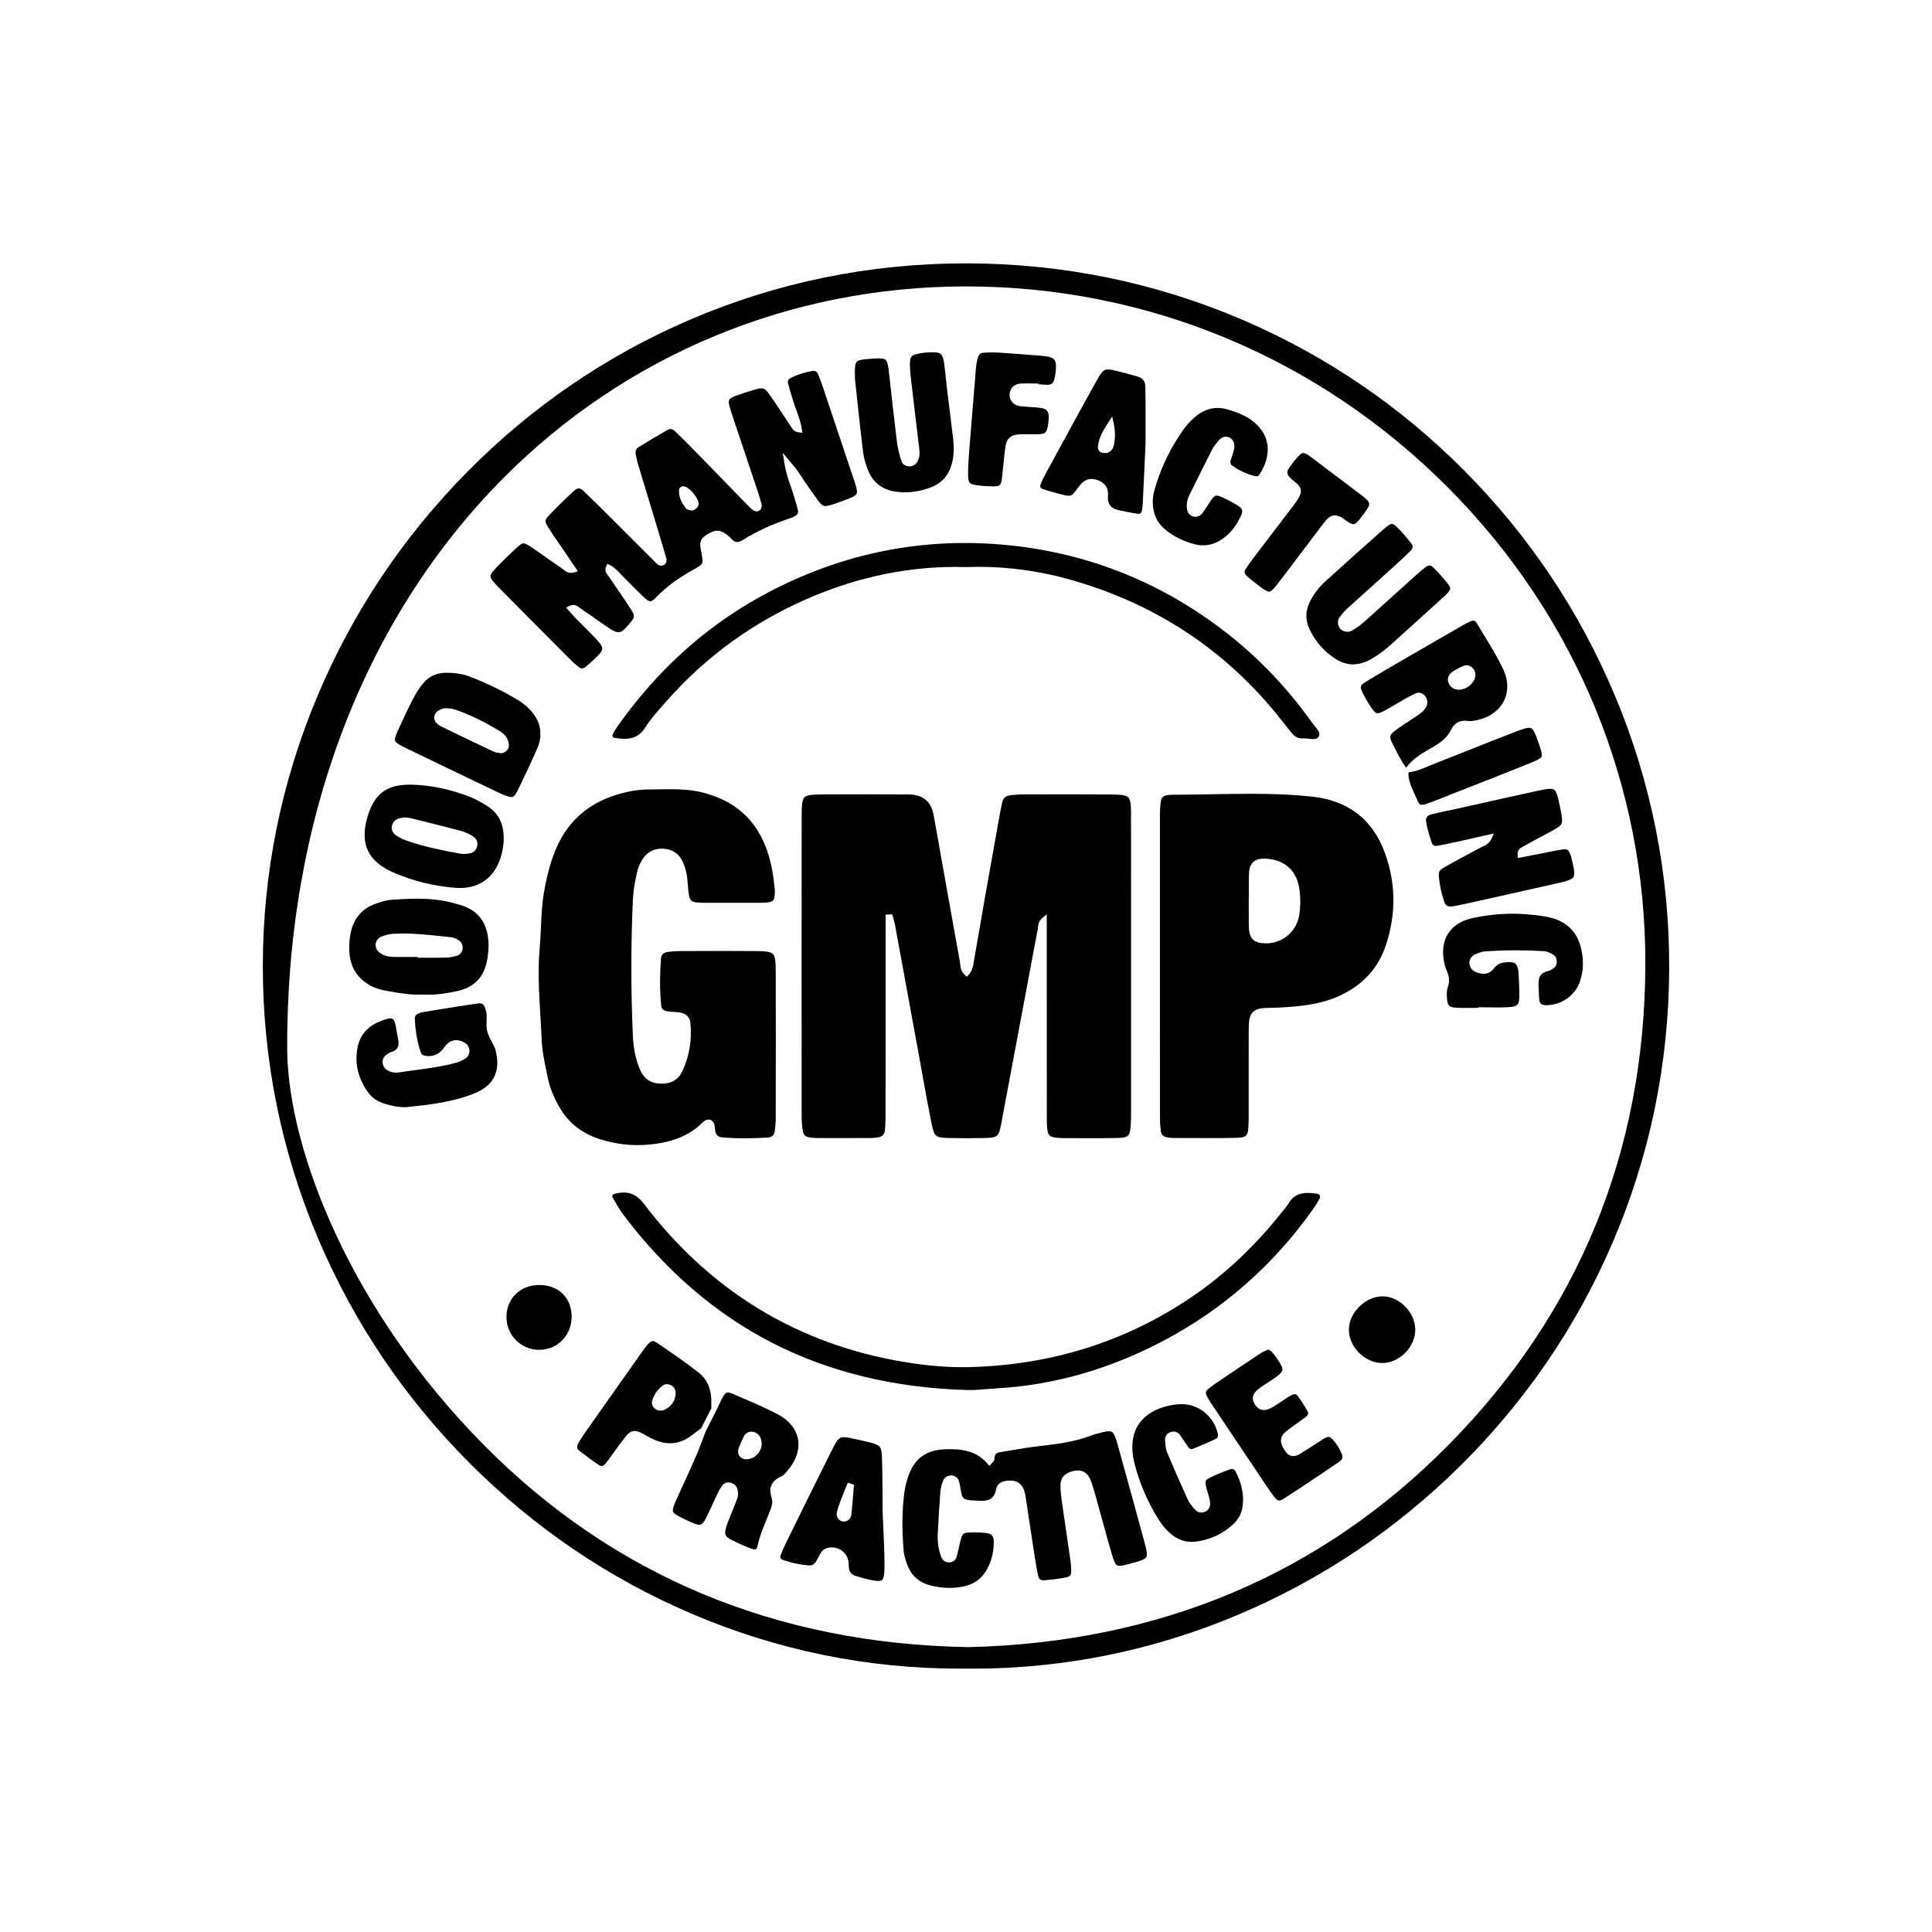 <?xml version="1.0" encoding="UTF-8"?>
<svg xmlns="http://www.w3.org/2000/svg" id="uuid-a2589ef8-698d-47da-bc7a-60d69170763c" data-name="Layer 1" viewBox="0 0 1080 1080">
  <path d="m902.81,389.01c-19.71-47.1-48.03-89.43-84.15-125.81-35.96-36.21-77.83-64.66-124.47-84.59-48.48-20.71-100.1-31.27-153.42-31.39h-.92c-53.7,0-105.64,10.63-154.39,31.6-46.7,20.08-88.63,48.8-124.65,85.35-35.69,36.22-63.73,78.26-83.36,124.95-20.17,47.97-30.44,98.56-30.53,150.36-.09,52.92,10.35,104.42,31.01,153.08,19.91,46.87,48.37,89.04,84.6,125.33,35.91,35.97,77.53,64.24,123.71,84.02,47.79,20.48,98.26,30.86,150.01,30.86,1.02,0,2.05,0,3.07-.01,1.51.02,2.96.03,4.43.03,51.19,0,101.24-10.2,148.77-30.31,46.2-19.55,87.86-47.51,123.82-83.11,36.25-35.88,64.8-77.64,84.85-124.13,20.92-48.49,31.65-100.1,31.9-153.39.24-52.82-9.94-104.24-30.27-152.83Zm-92.89,418.51c-71.57,72.62-161.92,110.71-268.53,113.24h-.03s-.03,0-.03,0c-107.21-1.81-198.26-39.75-270.63-112.77-74.85-75.51-109.25-164.93-110.15-220.04-.84-127.53,42.04-241.38,120.74-320.6,68.7-69.15,160.59-107.24,258.75-107.24h.1c101.48.03,197.11,39.95,269.29,112.43,71.53,71.82,110.71,166.69,110.33,267.15-.4,104.19-37.35,194.3-109.84,267.84Z"></path>
  <path d="m632.29,455.6c-.04-5.65-.29-8.57-1.61-9.87-1.34-1.32-4.32-1.57-10.1-1.62-6.39-.05-13.18-.08-21.37-.08-6.14,0-12.28.01-18.42.03l-8.92.02c-2.19,0-4.43.19-6.53.39-3.15.3-4.75,1.68-5.19,4.49-.14.92-.35,1.82-.54,2.69-.16.7-.31,1.36-.43,2.03l-1.59,8.84c-2.36,13.12-4.79,26.68-7.15,40.03-.88,4.97-1.74,10.03-2.58,14.93-1.06,6.21-2.16,12.64-3.29,18.95-.07.37-.13.75-.19,1.13-.39,2.4-.82,5.12-2.92,7.36l-1.02,1.09-1.11-1.01c-2.2-2-2.41-4.27-2.59-6.09-.05-.48-.09-.92-.16-1.34-4.37-24.15-8.74-48.71-12.97-72.46l-1.66-9.32q-2.07-11.6-13.91-11.68c-8.16-.06-16.65-.09-25.24-.09-7.26,0-14.83.02-22.5.06-6.21.03-9.2.27-10.56,1.61-1.36,1.34-1.59,4.28-1.6,10.38-.07,54.46-.04,109.82-.01,163.37v4.75c0,2.64.19,5.12.54,7.37.47,2.95,1.37,3.88,4.22,4.31,1.33.2,2.81.3,4.54.3,4.37.01,8.74.02,13.11.02,5.18,0,10.36,0,15.53-.03,1.78,0,3.21-.11,4.51-.33,2.81-.47,3.85-1.56,4.12-4.34.34-3.4.34-6.93.35-10.34.02-25.8.03-51.61.03-77.41v-21.93s0-6.2,0-6.2v-2.86s0-1.44,0-1.44l1.44-.07.46-.02.57-.03,1.22-.06.32,1.18c.12.46.26.93.39,1.39.3,1.04.61,2.11.82,3.22,3.14,17.11,6.28,34.22,9.41,51.34,1.57,8.56,3.13,17.12,4.7,25.68.57,3.13,1.14,6.27,1.7,9.41,1.44,8,2.92,16.27,4.57,24.36,1.58,7.77,2.14,8.24,9.94,8.44,3.13.08,6.36.12,9.61.12,3.06,0,6.23-.04,9.42-.1,8.27-.18,8.66-.52,10.28-9.05.03-.13.04-.27.06-.41.02-.18.05-.35.08-.53l2.88-15.41c5.62-30.02,11.42-61.06,17.19-91.58.05-.26.08-.57.12-.89.16-1.44.37-3.41,2.4-5.12l2.49-2.1v6.75s0,6.65,0,6.65v20.78c0,25.23,0,50.46.02,75.7,0,.53,0,1.06,0,1.59,0,2.58-.02,5.25.2,7.82.37,4.36,1.29,5.26,5.8,5.68,1.69.15,3.45.17,4.97.17h.8s.77,0,.77,0h.1c2.32,0,4.63,0,6.95.02,2.31,0,4.63.02,6.94.02,5.1,0,9.02-.04,12.71-.13,6.55-.16,7.28-.88,7.71-7.71.16-2.48.15-5.03.14-7.51,0-.65,0-1.3,0-1.94,0-33.4,0-66.8,0-100.21v-15.37c0-4.68,0-9.36.01-14.03.01-11.05.03-22.48-.04-33.72Z"></path>
  <path d="m397.62,626.22c1.87,1.35,1.98,3.32,2.06,4.76.03.49.05.96.14,1.36.47,2.18,1.72,3.28,3.92,3.46,4.14.34,8.47.51,12.86.51,4.06,0,8.31-.15,12.66-.43,2.16-.14,3.47-1.33,3.8-3.45.38-2.48.58-4.96.58-7.36v-4.01c.05-25.6.09-52.06,0-78.09-.02-5.35-.27-8.32-1.58-9.67-1.29-1.33-4.17-1.6-9.36-1.64-5.15-.04-10.71-.07-17.01-.07s-13.19.02-19.62.05l-6.31.02c-2.02,0-4.13.16-6.46.47-3.53.47-3.7,2.71-3.76,3.45-.76,9.76-.74,18.4.06,26.41.18,1.84.85,2.92,3.86,3.38,1.04.16,2.09.23,3.2.3,1.12.08,2.28.15,3.44.33,3.34.51,5.51,2.6,5.81,5.6.99,10-.61,19.33-4.75,27.72-2.01,4.07-5.69,6.3-10.65,6.44-.22,0-.43,0-.64,0-6.25,0-10.12-2.72-12.53-8.82-2.12-5.35-3.29-11.31-3.59-18.21-1.12-26.38-1.09-52.12.08-76.49.23-4.76,1.18-9.51,2.22-14.36.54-2.53,1.6-5.11,3.07-7.48,2.41-3.88,6.28-6.02,10.9-6.02.34,0,.7.01,1.05.04,5.01.33,8.86,3.11,10.83,7.81,1.38,3.29,2.21,6.88,2.47,10.67v.08c.17,2.44.35,4.95.78,7.34.55,3.03,1.35,3.81,4.28,4.14,1.41.16,2.86.2,4.6.2,5.18,0,10.35.01,15.53.01s10.01,0,15.02-.01c1.41,0,3.04-.02,4.6-.2,2.87-.33,3.53-1.38,3.78-3.33.21-1.57.25-3.05.11-4.4-.83-8.32-2.04-14.56-3.92-20.24-5.91-17.83-17.84-28.79-36.47-33.49-6.4-1.62-12.87-1.83-18.35-1.83-2.1,0-4.24.04-6.32.07-1.78.03-3.56.06-5.35.07-5.86.03-11.85,1.03-18.32,3.05-14.88,4.66-25.74,13.88-32.27,27.4-4.51,9.34-6.63,19.31-7.97,26.96-1.13,6.43-1.42,13.07-1.71,19.49-.17,3.85-.35,7.84-.7,11.76-1.12,12.45-.37,25.09.36,37.32.27,4.57.55,9.3.73,13.97.23,5.82,1.47,11.77,2.67,17.53.27,1.29.54,2.58.8,3.87.99,4.91,2.91,9.84,6.04,15.52,5.07,9.18,12.6,15.27,23.01,18.6,6.94,2.22,14.07,3.34,21.22,3.34,2.75,0,5.55-.17,8.32-.5,11.95-1.42,20.7-5.16,27.55-11.78l.18-.17c.79-.77,1.86-1.82,3.54-1.82.31,0,.63.04.96.11l.3.07.25.18Z"></path>
  <path d="m705.33,563.63c1.97-.2,3.95-.23,5.86-.27,1.23-.02,2.5-.04,3.73-.11,11.47-.61,23.6-1.66,34.69-6.98,12.7-6.09,20.93-15.28,25.17-28.09,5.82-17.58,5.5-35.17-.95-52.26-6.85-18.16-20.47-28.46-40.48-30.62-9.92-1.07-20.82-1.57-34.3-1.57-7.04,0-14.21.13-21.15.26-6.95.13-14.13.26-21.2.26h-.41c-6.83,0-7.39,1.05-7.78,7.58-.13,2.18-.12,4.43-.11,6.61,0,.63,0,1.26,0,1.88,0,20.76,0,41.51,0,62.27v17.87s0,1.52,0,1.52h0v17.3c0,20.73,0,42.16.02,63.24,0,3.17.04,6.26.42,9.33.33,2.63,1.39,3.62,4.38,4.07.9.14,1.78.21,2.63.21,3.16,0,6.32.02,9.48.03,3.64.02,7.28.03,10.92.03,5.36,0,9.78-.04,13.91-.12,7.02-.14,7.53-.69,7.8-8.36.07-1.88.06-3.81.05-5.67,0-.64,0-1.27,0-1.91,0-4.47,0-8.93,0-13.4,0-9.53,0-19.06.02-28.58v-.81c0-2.29,0-4.65.29-6.99.49-3.98,2.92-6.3,7.02-6.71Zm-6.82-42.05c-.36-1.72-.43-3.51-.44-5.02-.04-3.2-.03-6.45-.02-9.6,0-1.26,0-2.52,0-3.77v-1.52h.1c0-1.03-.02-2.07-.03-3.11-.04-3.51-.09-7.13.1-10.71.28-5.23,3.09-7.88,8.33-7.88.26,0,.53,0,.81.02,11.01.5,17.8,6.83,19.13,17.82.59,4.85.51,9.48-.22,13.75-1.59,9.29-9.24,15.77-18.59,15.77-1.13,0-2.28-.1-3.42-.28-3.08-.51-5.12-2.45-5.75-5.47Z"></path>
  <path d="m453.43,274.36c.77,1.08,1.45,2.05,2.06,2.92,3.02,4.34,3.98,5.59,5.89,5.59s4.88-1.1,9.48-2.78c4.49-1.63,7.27-2.7,7.95-4.02.67-1.31-.18-4.03-1.62-8.36-6-18.04-12.16-36.36-17.59-52.52-.75-2.23-1.52-4.23-2.35-6.09-.53-1.2-1.33-1.8-2.37-1.8-.18,0-.36.02-.56.05-4.68.8-8.69,2.07-12.25,3.89-.93.47-1.96,1.38-1.55,3.02.66,2.64,1.48,5.31,2.28,7.89.22.7.43,1.41.65,2.11.51,1.68,1.1,3.32,1.73,5.05,1.22,3.37,2.48,6.85,3.06,10.65l.3,1.95-1.96-.22c-2.71-.3-3.75-2.05-4.44-3.21-.12-.21-.25-.42-.38-.61-1.36-2-2.7-4.05-3.99-6.03-1.44-2.21-2.94-4.5-4.45-6.7-.5-.73-.96-1.41-1.39-2.04-3.22-4.76-4.15-6.01-6.25-6.01-1.84,0-4.74.95-9.13,2.38-5.12,1.67-8.21,2.68-8.92,4.08-.7,1.38.34,4.5,1.92,9.21,1.76,5.26,3.52,10.51,5.28,15.77,2.79,8.33,5.58,16.65,8.36,24.98.94,2.81,1.79,5.59,2.54,8.28.26.94.05,2.39-.75,3.2-.56.57-1.25.87-2,.87-1.03,0-1.87-.57-2.48-1.06-.74-.6-1.48-1.27-2.24-2.06-3.37-3.47-6.74-6.93-10.1-10.4-5.63-5.8-11.45-11.8-17.19-17.68-5.1-5.23-9.38-9.51-13.47-13.48-.63-.61-1.61-1.33-2.77-1.33-.52,0-1.04.15-1.55.45-5.67,3.25-11.17,6.53-16.34,9.74-.5.31-2.03,1.26-1.41,4.32.45,2.21.85,3.88,1.31,5.42,1.67,5.56,3.36,11.11,5.05,16.67,1.27,4.19,2.55,8.38,3.82,12.58,2.03,6.72,4.43,14.69,6.83,22.88.57,1.95-.25,3.67-1.99,4.19-.23.07-.47.1-.73.1-.88,0-1.87-.4-2.47-.99-3.95-3.92-7.95-7.93-11.82-11.81-3.03-3.04-6.07-6.08-9.11-9.12-1.28-1.28-2.56-2.55-3.84-3.83-5.16-5.15-10.49-10.48-15.85-15.59-1.37-1.31-2.33-1.89-3.11-1.89s-1.72.56-3.1,1.82c-4.45,4.06-8.88,8.42-13.53,13.32-2.45,2.57-2.5,3.39-.45,6.68,1.95,3.12,4.09,6.21,6.16,9.2.97,1.4,1.94,2.8,2.89,4.2,1.44,2.12,2.88,4.25,4.35,6.43l2.03,3,1.14,1.69-1.94.61c-.66.21-1.31.31-1.92.31-1.96,0-3.23-1.06-4.16-1.83-.27-.22-.52-.43-.76-.59-2.64-1.79-5.29-3.66-7.85-5.46-3.07-2.16-6.24-4.4-9.4-6.51-2.01-1.34-3.37-2.12-4.31-2.12-1.04,0-2.29.99-4.53,3.07-3.49,3.24-6.91,6.59-10.17,9.97-4.94,5.13-4.95,5.43-.28,10.53.16.18.33.35.5.52l.12.12,9.12,9.19c10.24,10.32,20.83,20.99,31.27,31.47,1.49,1.5,3.12,2.95,4.86,4.31.62.49,1.23.73,1.81.73.53,0,1.07-.21,1.62-.61,1.06-.78,2.06-1.67,2.82-2.35,4.23-3.81,6.81-6.25,6.86-8.07.06-1.84-2.34-4.38-6.25-8.36-1.2-1.22-2.44-2.45-3.64-3.65-3.02-2.99-6.13-6.09-9.05-9.47l-1.28-1.48,1.76-.87c.81-.4,1.57-.59,2.33-.59,1.55,0,2.6.83,3.36,1.43.18.14.35.28.52.4,2.51,1.71,5.03,3.48,7.47,5.2,2.17,1.53,4.42,3.11,6.64,4.63,3.32,2.27,5.56,3.59,7.23,3.59s3.22-1.29,6.54-5.33c2.59-3.15,2.77-3.78.31-7.62-2.37-3.69-4.9-7.38-7.34-10.94-1.62-2.37-3.3-4.81-4.92-7.25-.13-.19-.3-.4-.48-.62-.82-1.01-2.18-2.7-.98-5.13l.67-1.35,1.36.67c2.44,1.2,4.15,3.04,5.81,4.81.57.61,1.11,1.19,1.68,1.75,1.65,1.61,3.3,3.27,4.89,4.88,2.15,2.17,4.37,4.42,6.62,6.54,1.73,1.63,2.8,2.33,3.55,2.33s1.71-.67,3.18-2.18c5.56-5.71,12.15-10.64,20.15-15.07,3.38-1.87,5.16-2.91,5.68-4.12.53-1.25.09-3.46-.71-7.48l-.04-.21c-.86-4.35.07-6.36,3.98-8.62,2.24-1.29,3.77-1.82,5.29-1.82,2.11,0,3.88,1.07,5.89,2.68.81.65,1.5,1.38,2.18,2.08l.04.04c.97,1.01,1.94,1.51,2.99,1.51.85,0,1.82-.33,2.86-.98,8.19-5.1,17.07-9.18,27.17-12.47.71-.23,1.47-.58,2.34-1.06,1.36-.76,1.9-1.8,1.6-3.1-.76-3.25-1.78-6.53-2.76-9.69l-.09-.28c-.39-1.26-.83-2.51-1.29-3.82-1.25-3.55-2.66-7.57-3.51-13.01l-.85-5.43,3.51,4.22c.86,1.04,1.55,1.84,2.11,2.5.98,1.14,1.63,1.9,2.2,2.73,1.15,1.66,2.28,3.36,3.38,5,1.51,2.26,3.07,4.59,4.67,6.82Zm-63.52,9.06c-.74,1.11-1.93,1.85-3.19,1.98l-.36.04-.33-.13c-.08-.03-.18-.05-.29-.07-.69-.16-1.73-.39-2.4-1.25-1.94-2.47-4.11-5.86-3.73-10.28.1-1.15,1.32-1.84,2.13-1.88.04,0,.08,0,.13,0,3.09,0,7.62,5.51,8.6,8.84.25.85.05,1.85-.55,2.75Z"></path>
  <path d="m543.02,777.07c.65,0,1.18-.01,1.68-.05,2.02-.13,4.08-.3,6.07-.45,2.38-.19,4.83-.38,7.26-.53,31.66-1.87,62.98-10.93,93.07-26.93,32.95-17.52,60.72-41.97,82.53-72.69,1.18-1.67,2.71-3.89,3.97-6.27.37-.69.42-1.37.15-1.91-.25-.5-.77-.82-1.45-.93-2.08-.31-3.73-.45-5.21-.45-5.1,0-8.44,1.81-10.81,5.87-.87,1.48-1.96,2.78-3.02,4.05-.4.47-.79.95-1.18,1.43-13.95,17.52-29.55,32.44-46.37,44.34-37.38,26.44-80.34,40.46-127.69,41.68-1.31.03-2.66.05-3.99.05-11.56,0-24.01-1.27-38.05-3.9-32.1-6-61.44-18.16-87.2-36.14-19.62-13.7-37.4-30.96-52.85-51.32-3.26-4.29-6.83-6.29-11.24-6.29-1.69,0-3.49.28-5.5.86-.35.1-.71.47-.89.89-.11.27-.13.53-.04.69l.49.87c1.67,2.94,3.39,5.98,5.4,8.67,23.73,31.68,52.02,56.02,84.07,72.34,31.69,16.14,67.97,24.9,107.83,26.06h.05c.45,0,.94,0,1.43.02.49,0,.98.02,1.47.02Z"></path>
  <path d="m610.13,828.61c1.41,4.28,2.62,8.69,3.79,12.95.42,1.51.83,3.03,1.25,4.54.73,2.6,1.44,5.21,2.15,7.82,1.35,4.98,2.76,10.12,4.28,15.13,1.76,5.75,2.47,6.24,4.2,6.24,1.26,0,3.06-.4,5.73-1.1.14-.04.27-.08.41-.12.16-.05.33-.1.49-.15,4.69-1.28,7.6-2.13,8.37-3.49.77-1.36.04-4.37-1.26-9.17-4.16-15.35-8.47-30.94-12.64-46.01l-1.78-6.45c-2.05-7.43-2.84-8.73-5.23-8.73-1.71,0-4.38.72-7.44,1.58l-.28.08c-.5.14-.97.27-1.4.44-9.78,3.89-20.18,5.1-30.23,6.27l-.88.1c-4.41.51-8.88,1.28-13.2,2.01-2.44.42-4.97.84-7.47,1.23-2.21.34-3.08,1.39-3.09,3.75,0,.91-.61,1.51-1.11,2-.18.18-.37.37-.55.57l-1.15,1.37-1.16-1.35c-4.77-5.55-11.14-8.03-20.66-8.03-1.04,0-2.13.03-3.31.08-10.36.49-16.76,5.19-20.14,14.79-1.07,3.03-1.82,6.04-2.22,8.95-1.36,9.79-1.51,20.58-.45,33,.19,2.26.84,4.76,2.03,7.88,2.27,5.92,6.52,9.75,12.63,11.38,3.7.99,7.36,1.49,10.9,1.49,3.09,0,6.15-.38,9.12-1.13,4.8-1.22,8.56-3.93,11.17-8.06,2.96-4.68,4.48-10.22,4.53-16.46.03-3.29-1.09-4.66-4.12-5.03-2.06-.26-4.22-.39-6.43-.39-1.23,0-2.48.04-3.74.12-2.75.18-3.38.81-4.22,4.22-.28,1.13-.54,2.27-.8,3.4-.44,1.94-.9,3.94-1.45,5.9-.54,1.91-2.19,3.15-4.22,3.15-.06,0-.13,0-.19,0-1.95-.07-3.49-1.2-4.22-3.1-1.5-3.89-2.15-8.2-1.93-12.81.36-7.63.86-15.66,1.48-23.86.16-2.1.85-4.16,1.51-5.89.67-1.76,2.35-2.89,4.4-2.95h.13c2.02,0,3.75,1.24,4.31,3.09.43,1.42.67,2.88.9,4.28.13.81.26,1.58.42,2.35.62,2.96,1.37,3.65,4.46,4.09.76.11,1.54.15,2.37.19.44.02.88.04,1.33.07,1.24.09,2.15.13,2.98.13,4.39,0,7.32-1.09,8.34-6.54.34-1.79,1.77-4.79,7.6-4.78.36,0,.71.01,1.07.03,3.41.19,5.82,2.07,6.97,5.43.39,1.14.69,2.44.93,3.97.62,4.05,1.22,8.09,1.82,12.14.74,4.99,1.51,10.16,2.3,15.23l.26,1.72c.72,4.68,1.46,9.51,2.42,14.2.52,2.53,1.51,3.01,3.15,3.01.2,0,.41,0,.63-.03,4.76-.38,8.6-.89,12.07-1.61,2.02-.42,2.85-1.08,2.76-4.06-.06-1.96-.25-4.08-.6-6.48-.69-4.81-1.4-9.62-2.1-14.43-.85-5.79-1.73-11.79-2.57-17.69-.37-2.63-.77-5.7-.75-8.76.03-3.92,1.97-6.43,5.94-7.68,1.38-.44,2.61-.65,3.75-.65,3.67,0,6.17,2.17,7.64,6.64Z"></path>
  <path d="m737.3,411.54c.84-1.65-.33-3.24-2.34-5.66-.52-.62-1.05-1.26-1.51-1.9-15.15-21.39-33.45-39.95-54.4-55.18-36.55-26.57-78.01-41.61-123.23-44.69-5.52-.38-11.08-.57-16.53-.57-27.59,0-54.64,4.86-80.41,14.44-23.03,8.57-44.21,20.24-62.95,34.68-18.57,14.31-35.28,31.78-49.68,51.91-1,1.39-1.85,2.66-2.62,3.88-.41.66-.8,1.42-1.19,2.33-.13.31-.1.72.1,1.08.08.14.3.48.66.54,2.35.41,4.22.6,5.91.6,5.32,0,8.93-2,11.71-6.49,2.53-4.08,5.76-7.74,8.89-11.28.68-.77,1.35-1.53,2.02-2.3,22.87-26.3,51.02-46.48,83.67-59.97,25.77-10.65,52.25-16.05,78.69-16.05,1.9,0,3.83.03,5.73.08,2.32-.08,4.67-.13,6.98-.13,16.7,0,33.26,2.2,49.21,6.54,49.02,13.34,89.4,39.86,120.03,78.82,2,2.55,4.04,5.07,5.95,7.44,1.69,2.1,3.57,3.12,5.74,3.12.13,0,.27,0,.41-.01.21-.01.42-.02.64-.02.92,0,1.86.1,2.77.2.88.09,1.72.18,2.5.18,1.75,0,2.66-.45,3.26-1.62Z"></path>
  <path d="m805.73,498.47c.08.31.17.63.25.95,1.63,6.6,2.4,7.31,4.74,7.31,1.13,0,2.63-.23,5.18-.78,12.65-2.75,25.49-5.64,37.91-8.44,5.33-1.2,10.66-2.4,16-3.59,5.41-1.21,8.76-2.06,9.74-3.63,1.03-1.65.22-5.27-1.31-11.53-.03-.12-.09-.28-.16-.45-.04-.09-.07-.19-.11-.28-1.08-2.95-1.88-3.27-3.32-3.27-.4,0-.87.04-1.41.12-2.56.37-5.16.91-7.67,1.43-1.16.24-2.32.48-3.48.7-2.73.53-5.45,1.06-8.2,1.59l-3.73.72-1.69.33-.11-1.72c-.19-3.03,1.7-3.99,2.72-4.51.12-.06.24-.12.36-.19,4.53-2.53,9.04-4.98,13.42-7.3l.05-.03c4.64-2.46,7.2-3.81,7.96-5.47.77-1.67.16-4.59-.94-9.87-1.76-8.44-2.41-9.61-5.32-9.61-1.6,0-3.83.41-7.39,1.18-9.73,2.09-19.61,4.31-29.16,6.46-5.15,1.16-10.3,2.31-15.45,3.46-1.76.39-3.56.76-5.29,1.12-2.84.59-5.78,1.19-8.63,1.9-3.24.81-3.95,1.94-3.31,5.26.76,3.95,1.99,7.84,2.97,10.79.22.66.81,1.76,2.29,1.76.17,0,.34-.01.52-.04,3.53-.58,7.11-1.35,10.19-2.02,4.25-.93,8.47-1.89,12.93-2.91,1.91-.43,3.85-.88,5.84-1.33l3-.68-1.29,2.79c-1.35,2.91-3.44,3.85-5.12,4.59-.43.19-.83.37-1.19.57-2.49,1.37-5.03,2.73-7.5,4.04-2.77,1.48-5.64,3-8.42,4.56-.67.37-1.29.71-1.86,1.03-3.32,1.82-4.69,2.61-5.17,3.91-.58,1.57-.1,4.58.75,9.35.1.56.25,1.13.42,1.73Z"></path>
  <path d="m440.16,822.2l.39-.48c4.67-5.63,6.62-11.86,5.48-17.55-1.12-5.55-5.17-10.4-11.41-13.66-6.88-3.59-14.18-6.71-21.25-9.72-1.28-.55-2.57-1.09-3.85-1.65-1.15-.5-2.02-.74-2.65-.74-.74,0-1.54.24-3.09,3.08-.81,1.49-1.54,3.09-2.25,4.64-.33.73-.66,1.45-1.01,2.17l-2.08,4.07-3.89,7.6c-.52,1.35-1.03,2.7-1.53,4.06-1.14,3.05-2.32,6.2-3.64,9.25-2.88,6.65-6.12,13.85-10.2,22.66-2.3,4.97-3.48,7.63-2.93,9.07.57,1.51,3.65,2.95,8.31,5.12,2.92,1.36,5.01,2.21,6.36,2.21,1.64,0,2.67-1.33,5.26-6.8.79-1.66,1.56-3.36,2.32-5.01.81-1.77,1.64-3.6,2.5-5.39.78-1.64,1.58-3.06,2.43-4.33.91-1.35,2.24-2.1,3.76-2.1.39,0,.78.05,1.18.15,1.98.5,3.37,1.77,3.82,3.49.48,1.82.54,3.3.18,4.53-.51,1.75-1.21,3.44-1.89,5.06-.3.72-.6,1.45-.88,2.17-.38.97-.78,1.94-1.17,2.9-.91,2.21-1.85,4.49-2.52,6.77-1.13,3.83-.59,5.18,2.73,6.9,3.39,1.75,7.04,3.37,11.17,4.95.84.32,1.53.49,2.05.49.47,0,1.19,0,1.65-2.15.99-4.68,2.77-9.06,4.49-13.3.42-1.04.85-2.08,1.26-3.13.18-.46.38-.93.57-1.41,1.2-2.93,2.45-5.96,1.57-8.61-1.96-5.94-.23-9.75,5.59-12.33,1.13-.5,2.18-1.77,3.18-3Zm-15.79-10.52c-1.64,2.53-4.35,4.05-7.24,4.08h0s-.03,0-.03,0c-1.49,0-2.89-.71-3.74-1.9-.82-1.14-1.03-2.56-.58-3.89.71-2.09,1.67-4.32,3.03-7,.84-1.66,2.39-2.65,4.13-2.65.12,0,.24,0,.36.01,2.2.17,3.97,1.44,4.86,3.48,1.08,2.5.79,5.44-.78,7.86Z"></path>
  <path d="m840.38,392.39c2.96-5.44,2.9-11.99-.17-18.45-3.16-6.65-7.1-13.11-10.92-19.36-1.22-2-2.48-4.06-3.69-6.1-.8-1.34-1.49-1.52-2.05-1.52-.48,0-1.07.15-1.76.46-1.6.71-3.11,1.56-4.91,2.6-9.67,5.56-19.66,11.31-29.69,17.14l-3.97,2.3c-6.52,3.78-13.26,7.69-19.79,11.7-3.09,1.9-3.35,2.79-1.78,5.98,1.36,2.74,2.93,5.45,4.67,8.07,1.96,2.93,2.82,3.49,3.72,3.49.79,0,1.89-.4,3.7-1.33,2.23-1.15,4.45-2.47,6.59-3.75,1.33-.79,2.71-1.61,4.08-2.39,2.15-1.21,4.46-2.49,6.83-3.59.59-.27,1.21-.41,1.84-.41,1.29,0,2.49.58,3.39,1.65,1.54,1.83,1.84,3.98.86,6.05-1.18,2.5-3.34,3.94-5.24,5.2-.26.17-.52.35-.78.52-1.29.88-2.62,1.75-3.9,2.59-2.62,1.71-5.32,3.49-7.81,5.41-2.74,2.12-3.01,3.32-1.47,6.44l.09.18c2.33,4.71,4.73,9.56,7.81,13.89,3.48-4.78,8.28-7.73,12.91-10.34,5.2-2.94,9.69-5.76,12.03-10.54,1.78-3.64,4.34-5.41,7.82-5.41.68,0,1.41.07,2.18.2.19.03.41.05.65.05.52,0,1.1-.08,1.66-.15h.08c7.69-1.01,13.88-4.85,16.99-10.56Zm-15.72-14.07c-.89,3.95-4.56,6.94-8.91,7.26h-.06s-.06,0-.06,0c-2.7-.01-4.82-1.33-5.8-3.61-1.08-2.5-.18-4.99,2.4-6.64,2.08-1.33,4.11-2.39,6.03-3.14.5-.19,1.02-.29,1.55-.29,1.42,0,2.79.7,3.76,1.92,1.04,1.3,1.44,2.94,1.09,4.5Z"></path>
  <path d="m298.51,399.48c-2.29-3.22-5.38-5.98-9.44-8.43-8-4.82-16.86-9.12-26.33-12.78-3.86-1.49-8.07-2.19-13.26-2.19h-.23c-5.28.02-9.64,2.11-12.97,6.2-1.89,2.33-3.68,5.13-5.47,8.56-2.44,4.67-4.69,9.55-6.88,14.27l-.53,1.14c-1.86,4.02-2.97,6.54-2.51,7.85.46,1.3,2.92,2.57,6.92,4.51,12.38,6.02,25.01,12.07,37.22,17.92,4.22,2.02,8.43,4.04,12.65,6.06,1.27.61,2.76,1.31,4.25,1.89,1.91.74,3.09,1.06,3.95,1.06.93,0,1.78-.26,3.39-3.49,4-8.02,7.76-16.26,10.91-23.26,1.29-2.88,1.95-5.74,1.88-8.28v-.03s0-.03,0-.03c.07-3.99-1.06-7.48-3.55-10.99Zm-15.23,20.06c-.91.95-2.05,1.49-3.13,1.49-.13,0-.27,0-.4-.02-1.23-.15-2.77-.35-4.11-.98-8.45-4-17.42-8.3-29.09-13.96-.95-.46-1.73-1.16-2.42-1.77l-.18-.16c-.85-.76-1.29-2-1.18-3.33.12-1.4.83-2.62,1.88-3.27,1.18-.72,2.61-1.6,4.16-1.63.12,0,.24,0,.36,0,2.04,0,4.02.32,5.72.91,7.91,2.77,15.81,6.6,24.15,11.69,2.65,1.62,5.37,3.89,5.42,8.48.04,1.14-.83,2.17-1.2,2.56Z"></path>
  <path d="m482.52,253.05c.34,2.81,1.2,5.89,2.69,9.72,2.79,7.12,8.2,11.21,16.08,12.16,1.51.18,3.04.27,4.55.27,4.79,0,9.65-.92,14.44-2.72,6.13-2.31,10.11-6.81,11.84-13.37,1.07-4.06,1.3-8.52.71-13.66-.59-5.11-1.24-10.31-1.87-15.33-1-8.02-2.04-16.32-2.87-24.5-.8-7.94-1.89-8.69-6.64-8.69-1.33,0-2.88.09-4.81.23-.6.04-1.21.14-1.74.24-5.69,1.01-6.33,1.75-6.24,7.22.05,2.77.38,5.61.7,8.37.81,6.96,1.64,13.87,2.47,20.79.65,5.4,1.29,10.81,1.93,16.22l.02.17c.26,2.23.56,4.76-.61,7.23-.87,1.82-2.17,2.9-3.88,3.21-.34.06-.67.09-1,.09-2.15,0-3.93-1.28-4.53-3.27-1.23-4.06-1.99-7.38-2.37-10.45-1.59-12.74-2.98-25.31-4.25-37.01-.99-9.08-1.32-9.62-6.02-9.62-1.36,0-3.06.11-5.36.28-4.18.31-6.19.65-7.01,1.83-.95,1.35-1.01,4.39-.78,9.89.33,2.98.66,6.14,1.02,9.44,1.03,9.6,2.19,20.47,3.51,31.27Z"></path>
  <path d="m236.33,555.98h.08s.08,0,.08,0c.91.05,1.85.08,2.78.08,4.59,0,9.47-.59,15.82-1.92,10.05-2.11,15.72-7.99,17.31-17.98.6-3.74.81-6.57.68-9.17-.57-11.33-5.81-18.25-16.02-21.16-.45-.13-.91-.26-1.36-.39-1.34-.39-2.73-.79-4.09-1.12-5.43-1.32-11.25-1.94-18.3-1.94h0v-.76h0v.76c-4.87,0-9.83.3-14.5.6-2.99.2-6.13,1.24-8.83,2.2-8.35,2.97-13.18,9.3-14.37,18.82-1.47,11.86,1.18,19.61,8.61,25.13,3.18,2.36,6.99,3.91,11.64,4.72l1.32.23c5.48.96,11.14,1.96,16.72,1.96.82,0,1.64-.02,2.43-.06Zm-2.82-21.01c-.88,0-1.75,0-2.63,0-1.38,0-2.77,0-4.15,0-2.01,0-4.02,0-6.03-.03-2.21-.02-4.8-.23-7.19-1.56-1.57-.87-3.38-2.21-3.52-4.82-.13-2.33,1.2-4.24,3.55-5.12,2.29-.85,4.18-1.3,5.95-1.41,1.91-.12,3.91-.18,5.97-.18,7.37,0,14.79.79,21.96,1.56,1.56.17,3.12.33,4.68.49,1.48.15,2.81.88,3.99,1.53l.08.04c1.66.91,2.55,2.58,2.46,4.57-.1,2.01-1.37,3.67-3.24,4.23-2.16.65-4.18,1-5.99,1.05-1.8.05-3.77.07-6.17.07-1.37,0-2.74,0-4.1-.01-1.36,0-2.72-.01-4.09-.01h-1.52v-.43Z"></path>
  <path d="m787.83,351.04c5.28-4.81,10.74-9.77,16.15-14.63l.63-.57c3.71-3.33,5.95-5.33,6.06-6.72.11-1.34-1.76-3.48-4.87-7.03l-1.21-1.39c-1.16-1.33-2.47-2.64-3.9-3.91-.53-.47-1.05-.69-1.6-.69s-1.15.22-1.78.66c-1.24.86-2.45,1.82-3.59,2.84-5.54,4.96-11.15,10.02-16.58,14.91l-4.71,4.24c-1.06.95-2.11,1.91-3.17,2.87-2.44,2.22-4.97,4.52-7.52,6.71-1.63,1.4-3.53,2.75-5.64,4.01-.9.54-1.92.82-2.97.82-1.77,0-3.35-.8-4.23-2.13-1.34-2.03-1.31-4.36.1-6.21,1.46-1.92,3.02-3.65,4.65-5.13,4.04-3.68,8.18-7.4,12.19-10.98,3.27-2.94,6.55-5.87,9.81-8.83,3.91-3.54,8.34-7.55,12.54-11.66,1.84-1.8,1.94-2.78.47-4.76-1.47-1.98-3.2-4.02-5.43-6.43-2.55-2.75-4.05-4.14-5.16-4.14s-2.7,1.24-5.14,3.39c-10.27,9.05-20.61,18.38-30.6,27.41l-1.39,1.25c-3.44,3.11-6.27,6.75-8.42,10.84-2.83,5.38-2.97,10.79-.44,16.08,3.43,7.15,8.53,12.82,15.15,16.86,2.67,1.63,5.7,2.55,8.78,2.68,3.79-.08,7.13-1.03,10.52-2.97,3.93-2.25,7.73-5.09,11.96-8.93,3.11-2.82,6.22-5.64,9.32-8.47Z"></path>
  <path d="m860.23,554.52c.03,1.42.06,2.76.2,4.09.26,2.39,1.11,3.18,3.5,3.28.23,0,.47.01.7.01,7.83,0,15.3-5.03,18.16-12.22,1.84-4.63,2.45-9.75,1.82-15.21-1.49-12.83-8.38-20.09-21.08-22.18-3.38-.56-7.05-.98-11.23-1.28-2.23-.16-4.51-.24-6.78-.24-7.17,0-14.64.81-22.18,2.4-6.34,1.34-11.15,4.39-13.91,8.83-2.88,4.62-3.5,10.62-1.8,17.34.21.83.45,1.71.79,2.47,1.35,2.99,2.39,6.31.83,10.31-.61,1.55-.5,3.59-.4,5.57l.02.39c.2,3.89,1.26,5.01,4.96,5.22,1.63.09,3.38.14,5.51.14,1.44,0,2.89-.02,4.33-.04.95-.01,1.91-.03,2.86-.03v-.3h1.51c1.57,0,3.17.03,4.71.05,1.53.02,3.12.05,4.67.05,2.23,0,4.07-.05,5.77-.16,5.35-.35,6.15-1.27,6.15-6.99,0-3.65-.2-7.38-.4-10.99l-.02-.36c-.32-5.9-1.86-6.85-5.43-6.85-.72,0-1.53.05-2.48.16-2.58.3-4.46,1.4-6.07,3.58-1.34,1.81-3.28,2.77-5.61,2.77-.93,0-1.92-.15-2.96-.45-3.74-1.09-4.74-3.36-4.92-5.07-.16-1.53.17-4.3,4.17-5.76.21-.08.42-.15.62-.23,1.03-.39,2.19-.83,3.42-.92,5.78-.45,11.76-.68,17.79-.68,5.12,0,10.43.17,15.77.49,1.84.11,3.52,1.09,5.01,1.95,1.19.69,1.95,2.05,2.02,3.63.08,1.59-.57,3.08-1.69,3.88l-.22.16c-.8.58-1.7,1.23-2.81,1.46-4.19.87-5.82,3.34-5.44,8.25.09,1.17.12,2.34.14,3.48Z"></path>
  <path d="m205.31,457.02c-4.21,14.74.4,24.48,14.5,30.66,10.84,4.75,22.47,7.64,34.56,8.6.91.07,1.81.11,2.68.11,11.82,0,20.1-6.64,23.31-18.69.6-2.24.89-4.6,1.06-6.01.05-.4.09-.73.13-.96.42-9.63-2.41-15.84-9.17-20.13-2.63-1.67-5.75-3.54-8.97-4.84-10.99-4.42-22.07-6.81-32.91-7.11-.5-.01-.98-.02-1.47-.02v-.76h0v.76c-13.11,0-19.98,5.33-23.72,18.39Zm25.03.51l3.67.91c7.9,1.97,16.08,4,24.09,6.15,1.96.52,4.05,1.51,6.41,3.02,2.06,1.32,2.89,3.65,2.09,5.95-.64,1.84-2.08,3.13-3.87,3.45-1.12.2-2.33.38-3.52.38-.62,0-1.18-.05-1.73-.15-10.2-1.86-20.16-3.81-29.87-7.19-2.16-.75-4.33-1.84-6.28-3.14-2.05-1.38-2.86-3.71-2.05-5.95.62-1.71,1.93-2.93,3.69-3.44.72-.2,1.44-.31,2.14-.41.3-.04.62-.09.94-.15l.24-.04.24.03c.35.05.71.09,1.07.13.89.1,1.81.21,2.75.44Z"></path>
  <path d="m221.71,576.33c-.25-1.58-.5-3.07-.89-4.52-.61-2.26-1.73-2.55-2.65-2.55-.38,0-.81.06-1.28.19-10.01,2.67-15.43,7.84-17.05,16.27-1.68,8.73.33,17.14,5.97,24.99,2.12,2.95,5.26,5.08,9.32,6.32,4.25,1.3,7.75,1.9,11.02,1.9.22,0,.45,0,.67,0,11.94-1.24,25.47-2.65,37.8-7.47,11.27-4.4,15.35-12.28,12.49-24.09-.44-1.81-1.33-3.46-2.28-5.21-.88-1.62-1.78-3.3-2.31-5.13-.62-2.13-.56-4.31-.5-6.42.06-2.04.11-3.96-.41-5.78-1.02-3.58-1.86-3.95-3.55-3.95-.43,0-.91.04-1.48.12-8.01,1.16-16.14,2.48-24,3.76-2.04.33-4.09.67-6.13,1-.7.11-1.48.35-2.38.73-1.52.63-2.25,1.61-2.19,2.89.4,7.74,1.49,13.84,3.45,19.17.33.89,1.14,1.28,1.76,1.46.85.24,1.73.36,2.61.36,3.23,0,6.26-1.59,8.12-4.27,2.19-3.14,4.54-4.67,7.18-4.67,1.61,0,3.3.57,5.16,1.73,1.35.84,2.2,2.34,2.28,4.02.08,1.67-.62,3.24-1.87,4.21-2.11,1.63-4.52,2.4-6.6,2.95-7.3,1.92-14.83,2.93-22.11,3.9-2.98.4-6.07.81-9.08,1.28-.46.07-.94.11-1.4.11-1.77,0-3.49-.52-5.11-1.55-1.4-.89-2.29-2.44-2.38-4.15-.08-1.62.56-3.1,1.77-4.05.79-.62,1.76-1.39,2.92-1.74,3.82-1.15,4.89-3.39,3.85-7.97-.29-1.28-.5-2.58-.71-3.84Z"></path>
  <path d="m626.8,285.52c1.08.19,2.17.41,3.22.63,1.99.4,4.05.82,6.06,1.06.12.01.24.02.36.02,1.06,0,1.72-.67,1.95-2,.23-1.29.38-2.69.46-4.54.38-7.85.74-15.71,1.12-24.14l.4-8.62v-6.04c0-5.76,0-12.05,0-18.35,0-1.85-.05-3.74-.09-5.56-.02-.68-.03-1.36-.05-2.04-.06-2.89-1.45-4.62-4.36-5.46-2.46-.7-5.36-1.52-8.24-2.27l-.09-.02c-3.9-1.01-6.48-1.67-8.25-1.67-2.57,0-3.53,1.33-7.29,8.09-7.35,13.23-14.71,26.74-21.82,39.81-2.04,3.75-4.08,7.49-6.12,11.24-.97,1.78-1.74,3.42-2.35,4.99-.18.48-.35,1.16-.09,1.73.19.41.59.73,1.2.94,2.6.92,5.45,1.78,8.99,2.68,2.58.66,4.45,1.14,5.68,1.14,1.76,0,2.58-1.03,5.78-5.37,2.01-2.72,4.25-4.03,6.88-4.03,1.25,0,2.57.29,4.05.89,3.65,1.48,5.53,4.51,5.17,8.31-.49,5.05,1.67,7.54,7.44,8.58Zm-7.66-32.41c-.4.14-.85.2-1.33.2-.74,0-1.56-.16-2.33-.46-1.15-.45-1.91-2.06-1.79-3.14.5-4.63,2.51-8.45,6.06-13.89l1.97-3.01.78,3.51c1.18,5.27.82,8.52.28,11.93-.39,2.47-1.69,4.19-3.65,4.85Z"></path>
  <path d="m464.93,864.99c4.54,0,8.44,3.15,9.28,7.5.22,1.12.26,2.25.27,3.11.05,3.24,1.62,5,5.07,5.71.77.16,1.5.39,2.2.62.53.17,1.03.33,1.52.45,3.34.83,5.92,1.38,7.69,1.38,1.42,0,1.94-.36,2.21-.64,1.13-1.14,1.32-4.43,1.27-9.73-.06-6.23-.35-12.61-.66-19.37-.15-3.28-.3-6.7-.44-10.33v-.03s0-.03,0-.03c0-.45,0-1.03,0-1.72,0-2.03.02-4.81-.01-7.64-.02-1.72-.03-3.43-.05-5.15-.04-5.19-.08-10.55-.34-15.79-.22-4.41-1.03-5.41-5.43-6.66-1.84-.52-3.76-.96-5.62-1.37-.57-.13-1.15-.26-1.72-.39h-.06c-3.97-.92-6.59-1.53-8.42-1.53-2.82,0-3.71,1.32-7.41,8.73-7.68,15.39-15.41,31.08-22.87,46.25l-2.09,4.25c-1.19,2.43-2.16,4.67-2.96,6.85-.21.59-.22,1.09-.02,1.51.27.58.92.9,1.4,1.07,4.82,1.68,9.69,2.7,14.49,3.04.13,0,.25.01.37.01,1.57,0,2.77-.77,3.67-2.36.32-.57.63-1.15.95-1.77.57-1.1,1.17-2.24,1.89-3.32.66-.99,1.86-1.86,3.06-2.22.9-.27,1.82-.41,2.76-.41Zm2.94-19.89c.45-1.78,1.05-3.65,1.78-5.57.85-2.23,1.76-4.47,2.63-6.63.37-.92.74-1.83,1.11-2.75l.52-1.3,1.34.42.49.16.49.16,1.15.37-.1,1.2c-.12,1.4-.23,2.8-.34,4.21-.28,3.54-.58,7.2-.94,10.81-.27,2.69-1.98,4.37-4.46,4.37h-.04c-1.1,0-2.14-.55-2.86-1.48-.85-1.09-1.14-2.57-.79-3.95Z"></path>
  <path d="m660.34,784.9c-.35.03-.74.06-1.17.09-1.07.08-2.4.18-3.67.39-8.79,1.5-15.37,5.28-19.05,10.93-3.67,5.64-4.45,13.18-2.26,21.8,2.66,10.45,6.96,20.62,12.78,30.22,2.12,3.49,4.36,6.29,6.86,8.55,3.69,3.35,7.87,5.04,12.42,5.04.99,0,2.01-.08,3.04-.24,7.87-1.21,14.7-4.52,20.3-9.84,2.83-2.69,4.53-6.04,5.06-9.95.83-6.22-.46-12.54-3.95-19.32-.48-.93-1.21-1.44-2.07-1.44-.29,0-.59.06-.91.17-3.46,1.26-7.5,2.79-11.25,4.67-2.71,1.36-3,2.05-2.22,5.28.25,1.02.55,2.02.88,3.08.43,1.4.87,2.84,1.16,4.33.87,4.33-1.47,5.94-2.93,6.52-.57.22-1.16.34-1.74.34-1.54,0-2.98-.77-4.17-2.22l-.2-.25c-1.2-1.46-2.45-2.97-3.26-4.76-4.76-10.51-8.31-18.6-11.5-26.23-.88-2.11-1.04-4.51-1.19-6.63l-.02-.36c-.14-1.99,1.02-3.76,2.95-4.5.57-.22,1.16-.33,1.75-.33,1.37,0,2.63.62,3.45,1.7,1,1.31,1.9,2.69,2.78,4.02.67,1.02,1.36,2.07,2.07,3.06.48.67,1.13,1.06,1.78,1.06.22,0,.43-.04.65-.13,5.08-2.01,9.21-3.8,12.98-5.64,1.36-.66,1.31-2.1,1.03-3.19-2.49-9.67-10.67-16.17-20.37-16.21Z"></path>
  <path d="m701.43,266.17c.26.07.52.11.77.11.75,0,1.37-.33,1.79-.97,7.04-10.64,6.1-21.47-2.53-28.97-4.31-3.75-9.6-5.73-14.68-7.31-2.1-.66-4.17-.99-6.15-.99-4.51,0-8.81,1.75-12.79,5.19-2.51,2.17-4.83,4.76-6.72,7.49-6.45,9.31-11.36,19.19-14.61,29.36-1.09,3.41-2.15,7-2.1,10.14-.09,6.55,2.05,11.58,6.55,15.44,4.77,4.09,10.52,6.99,17.08,8.61,1.54.38,3.07.57,4.55.57,3.92,0,7.62-1.3,11.29-3.97,3.52-2.56,6.37-5.94,8.7-10.32,2.87-5.39,2.62-6.17-2.91-9.3-2.36-1.33-4.54-2.43-6.67-3.37-1.34-.59-2.23-.85-2.9-.85-.85,0-1.62.44-3.22,2.76-.67.96-1.32,1.97-1.95,2.94-.9,1.39-1.84,2.83-2.84,4.2-.9,1.22-2.32,1.95-3.81,1.95-.4,0-.8-.05-1.19-.15-1.51-.4-3.38-1.58-3.66-4.97-.2-2.37.31-4.74,1.55-7.25l.15-.3c3.97-8.03,8.07-16.32,12.2-24.44.93-1.82,2.18-3.47,3.4-4.97.94-1.16,2.43-2.7,4.51-2.7.78,0,1.57.22,2.32.67,1.52.88,3.13,2.77,2.2,6.75-.27,1.16-.66,2.27-1.03,3.35-.26.75-.5,1.45-.71,2.17-.59,2.02.29,2.91.99,3.4,3.75,2.6,7.94,4.53,12.43,5.73Z"></path>
  <path d="m704.62,756.53c-7.15,4.7-14.21,9.46-21.41,14.33l-.32.22c-2.47,1.67-5.02,3.39-7.36,5.25-1.6,1.27-1.8,2.18-.9,4.05.7,1.44,1.56,2.79,2.31,3.92,11.82,17.7,21.61,32.33,30.81,46.04,1.6,2.39,3.18,4.71,4.93,6.86,1.17,1.44,1.86,1.63,2.34,1.63.58,0,1.35-.3,2.33-.91,4.41-2.76,8.82-5.7,13.08-8.54l2.07-1.38c4.34-2.89,10.07-6.71,15.82-10.66,1.37-.94,2-1.72,2.15-2.69.11-.73-.67-3.2-2.76-6.43-2.05-3.16-3.91-4.8-4.52-4.91-.16-.03-.33-.05-.49-.05-1,0-2.02.57-2.9,1.12-1.54.98-3.07,1.98-4.6,2.97-2.7,1.75-5.49,3.57-8.3,5.27-1.52.92-2.77,1.35-3.95,1.35-2.55,0-4.11-2.03-5.18-3.81-2.83-4.67-2.25-7.51,2.22-10.87,1.65-1.24,3.35-2.45,4.99-3.62,1.67-1.19,3.4-2.41,5.05-3.66.56-.42,1.77-1.57.9-3.13-1.59-2.85-3.46-5.75-5.56-8.63-.43-.59-.95-.87-1.64-.87-.5,0-1.07.15-1.65.44-1.1.54-2.14,1.22-3.24,1.94l-.68.44c-.78.5-1.56,1.04-2.32,1.56-1.32.9-2.69,1.84-4.12,2.68-2.05,1.2-3.71,1.76-5.21,1.76-2.06,0-3.72-1.05-5.07-3.22-2.69-4.31.11-7.15,2.85-9.15,1.34-.98,2.74-1.88,4.09-2.75,1.02-.66,2.08-1.34,3.09-2.04,6.68-4.64,6.77-5.07,2.39-11.61-1.05-1.57-2.19-3-3.4-4.25-.17-.17-.66-.36-1.15-.54-.16-.06-.33-.12-.5-.19-.32.15-.64.29-.97.44-1.1.49-2.24,1-3.21,1.64Z"></path>
  <path d="m342.48,812.81c.74-1.01,1.48-2.03,2.21-3.04,1.67-2.31,3.4-4.7,5.22-6.97,1.07-1.33,2.58-2.86,4.86-2.86,1.08,0,2.21.32,3.68,1.03,1.08.52,2.11,1.12,3.11,1.7,1.21.7,2.36,1.36,3.56,1.89,3.29,1.47,6.49,2.22,9.5,2.22,4.04,0,7.92-1.36,11.54-4.03,1.37-1.01,2.76-2.07,4.1-3.09.57-.43,1.13-.87,1.7-1.3l3.58-6.98,2.09-4.08c0-.48,0-.96,0-1.45,0-1.27.02-2.59-.03-3.86-.24-6.23-2.68-11.32-7.06-14.72-7.54-5.86-15.6-11.4-23.22-16.58-1.03-.7-1.83-1.04-2.43-1.04-.79,0-1.69.64-3.01,2.15-1.04,1.18-1.99,2.51-2.81,3.66-11.84,16.74-21.71,30.7-31.94,45.25-1.41,2-2.75,4.13-3.99,6.33-.88,1.57-.61,2.92.81,4.03,4.1,3.2,7.5,5.68,10.69,7.8.63.42,1.19.63,1.67.63.26,0,1.03,0,2.23-1.41.96-1.13,1.82-2.33,2.73-3.61.4-.56.79-1.12,1.2-1.67Zm22.01-29.43c1.02-3.85,3.18-6.93,6.44-9.15.46-.31,1.03-.47,1.71-.47.79,0,1.73.22,2.45.58,1.65.83,2.68,2.61,2.6,4.53-.16,4.23-2.41,7.47-6.5,9.35-.57.26-1.16.3-1.66.3h-.24s-.21,0-.21,0c-.09,0-.18,0-.27,0h-.08s-.08,0-.08,0c-1.23-.04-2.53-.79-3.39-1.95-.76-1.02-1.04-2.19-.77-3.2Z"></path>
  <path d="m590.1,208.29c.43-3.91.2-6.08-.76-7.25-.96-1.16-2.99-1.79-6.79-2.11-9.23-.78-17.31-1.38-24.7-1.85-.94-.06-1.91-.09-2.95-.09-1.6,0-3.32.07-5.42.22-1.35.1-2.25.88-2.74,2.41-1.02,3.18-1.25,6.46-1.49,9.93-.05.66-.09,1.32-.15,1.99-.49,6.24-1.02,12.59-1.54,18.73-.58,6.95-1.18,14.14-1.73,21.21-.35,4.55-.7,9.39-.65,14.16.04,4.37.77,5.12,5.52,5.7,2.28.28,4.72.45,7.47.53.34,0,.67.02.98.02,3.89,0,4.44-.55,4.98-4.9.3-2.43.54-4.92.78-7.33.31-3.21.64-6.52,1.1-9.78.66-4.71,2.98-6.83,7.73-7.09.88-.05,1.81-.07,2.92-.07.92,0,1.83.02,2.75.03.9.02,1.8.03,2.7.03.8,0,1.5-.01,2.15-.04,4.11-.16,4.78-.75,5.54-4.84.29-1.56.44-3.06.45-4.47.02-3.66-1.1-4.93-4.82-5.45-1.9-.26-3.88-.39-5.79-.5-1.83-.11-3.72-.23-5.59-.47-3.6-.46-6.03-3.46-5.66-6.97.33-3.09,2.72-5.4,5.81-5.61,1.03-.07,2.14-.11,3.48-.11.87,0,1.75.01,2.62.03.86.01,1.72.03,2.57.03h1.57v.36c.2.02.41.04.62.06,1.54.16,2.99.3,4.45.3,2.26,0,3.25-.83,3.9-3.27.31-1.16.53-2.34.66-3.52Z"></path>
  <path d="m761.69,288.17l.46-.62c.8-1.07,1.55-2.09,2.21-3.17,1.56-2.55,1.43-3.39-.9-5.62-.45-.43-.88-.8-1.31-1.13l-2.8-2.12c-8.8-6.66-17.91-13.55-26.88-20.3-1.38-1.04-2.57-1.85-4.13-2-.11.05-.23.1-.35.15-.45.2-.92.4-1.18.65-1.21,1.18-2.4,2.53-3.64,4.13l-.43.55c-1.92,2.45-3.3,4.23-3.1,5.76.17,1.29,1.48,2.85,4.02,4.78,4.83,3.68,4.28,6.24,1.1,10.96-1.02,1.52-2.14,2.98-3.23,4.39l-.8,1.05c-2.43,3.19-4.86,6.37-7.29,9.55-4.32,5.66-8.64,11.32-12.95,17-1.75,2.3-3.11,4.25-4.3,6.13-.74,1.18-.59,2.29.45,3.32,1.47,1.44,3.12,2.74,4.96,4.18,3.82,2.97,6.35,4.93,7.82,4.93s3.33-2.43,6.4-6.46c4.52-5.94,9.09-11.99,13.52-17.85,2.59-3.43,5.18-6.86,7.78-10.29.29-.38.57-.76.85-1.13,1.05-1.4,2.13-2.85,3.32-4.21,1.1-1.25,2.64-2.69,4.82-2.69,1.1,0,2.29.36,3.73,1.13.62.33,1.15.72,1.66,1.1l.1.08c2.51,1.85,3.94,2.6,4.94,2.6,1.3,0,2.69-1.56,5.11-4.85Z"></path>
  <path d="m854.79,406.85c-1.8,0-4.66,1.06-9.16,2.8-8.98,3.46-18.08,7.08-26.88,10.58-6.01,2.39-12.22,4.86-18.34,7.26-.88.34-1.77.72-2.64,1.09-3.11,1.31-6.33,2.66-9.91,3.05-.18.16-.35.32-.53.48-.12,3.98,1.49,7.5,3.19,11.23.56,1.22,1.13,2.48,1.64,3.75,1.03,2.58,1.89,2.79,2.75,2.79.72,0,1.71-.23,3-.69,3.74-1.33,7.5-2.84,11.13-4.29,1.31-.52,2.62-1.05,3.93-1.56,4.02-1.59,8.05-3.16,12.07-4.74,10.3-4.03,20.94-8.2,31.35-12.46,3.07-1.25,4.93-2.19,5.37-3.25.43-1.05-.09-2.97-1.27-6.4-2.69-7.81-3.54-9.63-5.71-9.64Z"></path>
  <path d="m772.45,724.66c-9.63.32-18.58,9.5-18.41,18.9.17,9.61,9.05,18.37,18.63,18.37h.18c4.6-.05,9.27-2.17,12.81-5.81,3.54-3.64,5.54-8.39,5.49-13.03-.11-9.48-8.97-18.43-18.23-18.43h0v-.76h0v.76c-.16,0-.31,0-.47,0Z"></path>
  <path d="m301.05,718.32c-10.28.16-17.82,7.58-17.94,17.64-.06,4.98,1.8,9.64,5.23,13.14,3.42,3.49,8.03,5.43,12.99,5.46h.14c4.84,0,9.36-1.85,12.72-5.22,3.46-3.47,5.37-8.19,5.36-13.29-.02-10.61-7.29-17.73-18.1-17.73v-.76h0v.76c-.13,0-.26,0-.39,0Z"></path>
</svg>
